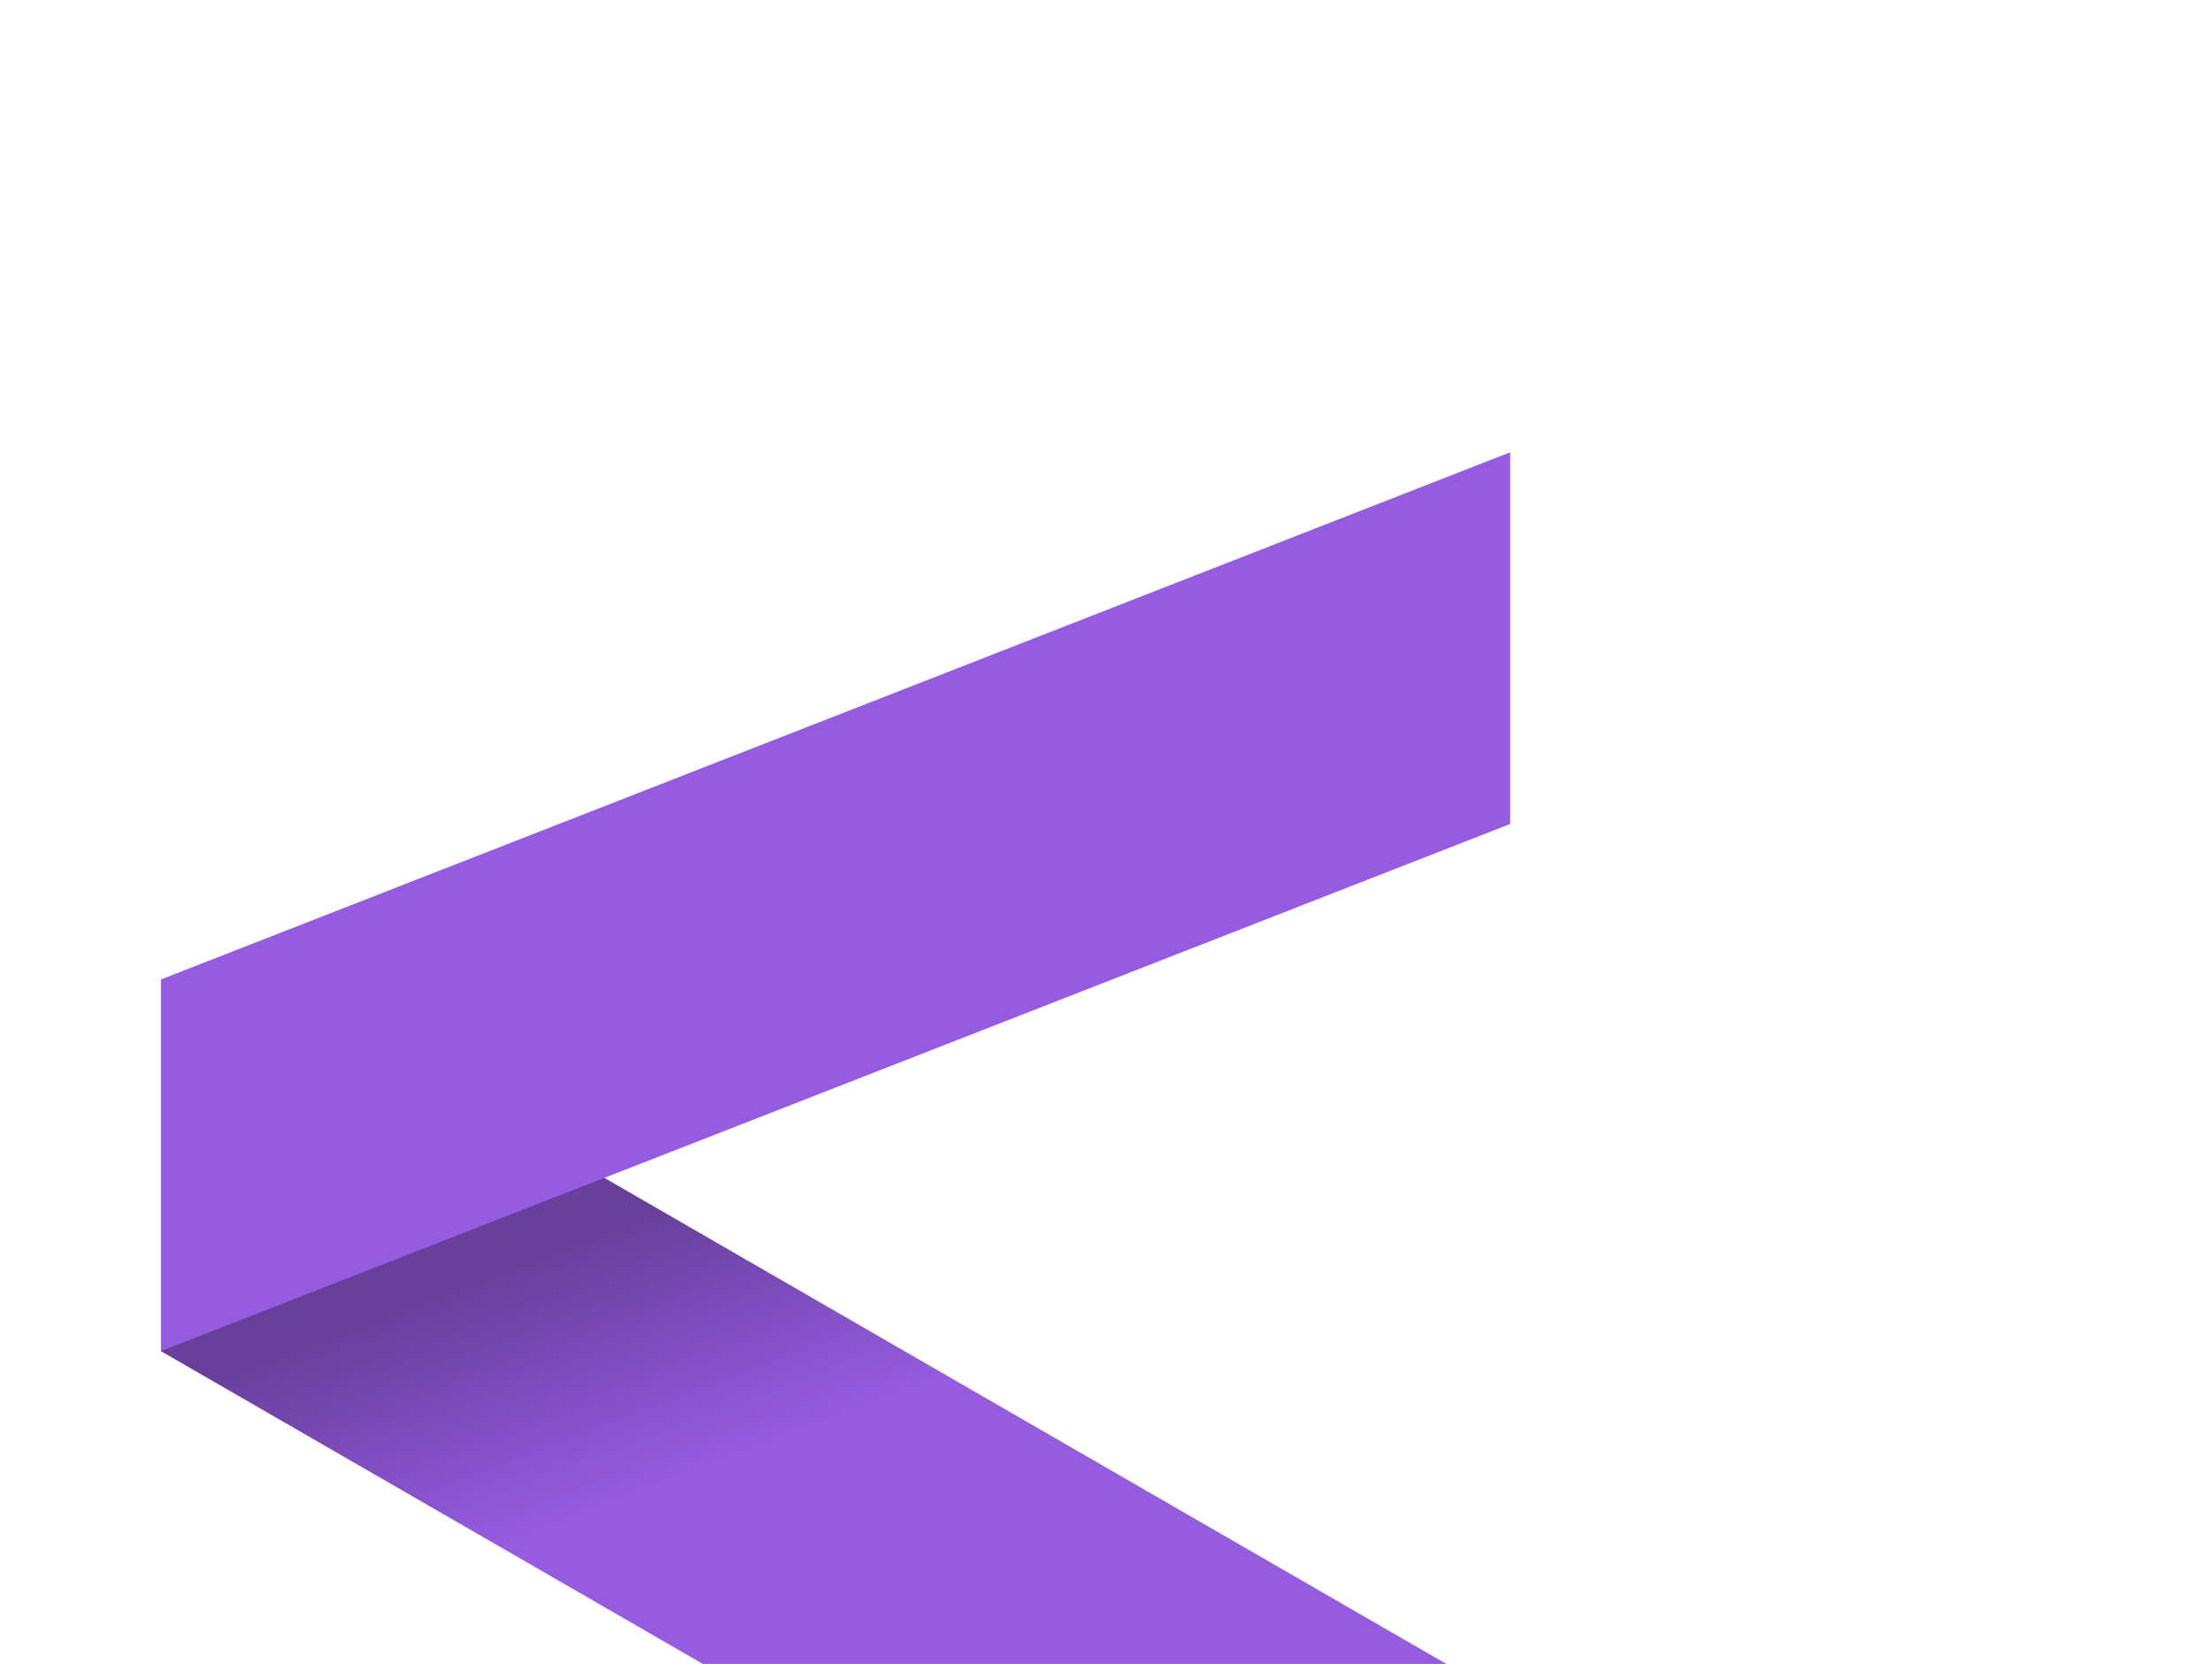<svg width="525" height="395" viewBox="0 0 525 395" fill="none" xmlns="http://www.w3.org/2000/svg">
    <rect x="82.316" y="244.329" width="362.708" height="88.226" transform="rotate(30 82.316 244.329)" fill="#955BE0"/>
    <rect x="82.316" y="244.329" width="362.708" height="88.226" transform="rotate(30 82.316 244.329)" fill="url(#paint0_linear_2063_506)" fill-opacity="0.3"/>
    <path d="M38.203 232.509L358.42 107.374L358.42 195.6L38.203 320.735L38.203 232.509Z" fill="#955BE0"/>
    <defs>
        <linearGradient id="paint0_linear_2063_506" x1="144.253" y1="274.629" x2="235.598" y2="349.042" gradientUnits="userSpaceOnUse">
            <stop/>
            <stop offset="0.508" stop-opacity="0"/>
        </linearGradient>
    </defs>
</svg>
